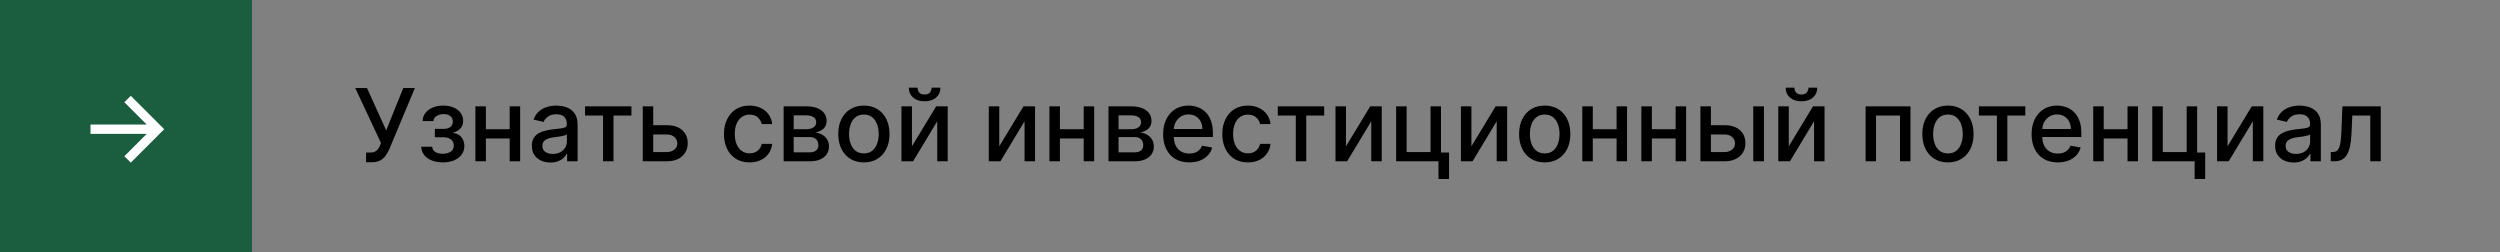 <?xml version="1.0" encoding="UTF-8"?> <svg xmlns="http://www.w3.org/2000/svg" width="496" height="50" viewBox="0 0 496 50" fill="none"><rect x="0" y="0" width="496" height="50" fill="#808080" stroke="none"/><rect width="50" height="50" fill="#1B5D3F"></rect><path d="M25.949 32.263L24.671 30.999L29.11 26.56H17.959V24.713H29.11L24.671 20.281L25.949 19.01L32.575 25.636L25.949 32.263Z" fill="white"></path><path d="M72.628 32.199V30.267H73.501C73.866 30.267 74.167 30.206 74.403 30.082C74.645 29.959 74.841 29.794 74.993 29.585C75.149 29.372 75.279 29.14 75.383 28.889L75.59 28.371L70.476 17.454H72.805L76.619 25.864L80.014 17.454H82.315L77.287 29.479C77.074 29.962 76.828 30.409 76.548 30.821C76.274 31.233 75.907 31.567 75.447 31.822C74.988 32.073 74.38 32.199 73.622 32.199H72.628ZM83.574 29.116H85.748C85.776 29.562 85.977 29.905 86.351 30.146C86.73 30.388 87.22 30.509 87.821 30.509C88.432 30.509 88.953 30.378 89.384 30.118C89.815 29.853 90.03 29.443 90.03 28.889C90.03 28.558 89.947 28.269 89.782 28.023C89.621 27.772 89.391 27.578 89.093 27.44C88.799 27.303 88.451 27.234 88.049 27.234H86.273V25.565H88.049C88.65 25.565 89.1 25.428 89.398 25.153C89.696 24.879 89.846 24.535 89.846 24.124C89.846 23.678 89.684 23.321 89.363 23.051C89.045 22.776 88.603 22.639 88.034 22.639C87.457 22.639 86.976 22.769 86.593 23.03C86.209 23.285 86.008 23.617 85.989 24.024H83.844C83.858 23.413 84.043 22.878 84.398 22.419C84.758 21.955 85.241 21.595 85.847 21.34C86.458 21.079 87.151 20.949 87.928 20.949C88.738 20.949 89.438 21.079 90.03 21.34C90.622 21.6 91.079 21.96 91.401 22.419C91.728 22.878 91.891 23.406 91.891 24.003C91.891 24.604 91.711 25.097 91.351 25.48C90.996 25.859 90.532 26.131 89.959 26.297V26.41C90.381 26.439 90.755 26.567 91.081 26.794C91.408 27.021 91.664 27.322 91.848 27.696C92.033 28.07 92.125 28.494 92.125 28.967C92.125 29.635 91.941 30.213 91.571 30.7C91.207 31.188 90.7 31.564 90.052 31.829C89.408 32.09 88.671 32.22 87.843 32.22C87.038 32.22 86.316 32.095 85.677 31.844C85.042 31.588 84.538 31.228 84.164 30.764C83.794 30.3 83.598 29.751 83.574 29.116ZM101.712 25.629V27.469H95.803V25.629H101.712ZM96.399 21.091V32H94.318V21.091H96.399ZM103.196 21.091V32H101.122V21.091H103.196ZM109.212 32.242C108.52 32.242 107.895 32.114 107.337 31.858C106.778 31.598 106.335 31.221 106.009 30.729C105.687 30.236 105.526 29.633 105.526 28.918C105.526 28.302 105.644 27.796 105.881 27.398C106.117 27 106.437 26.685 106.839 26.453C107.242 26.221 107.692 26.046 108.189 25.928C108.686 25.809 109.193 25.719 109.709 25.658C110.362 25.582 110.893 25.52 111.3 25.473C111.707 25.421 112.003 25.338 112.188 25.224C112.372 25.111 112.464 24.926 112.464 24.671V24.621C112.464 24 112.289 23.52 111.939 23.179C111.593 22.838 111.077 22.668 110.391 22.668C109.676 22.668 109.112 22.826 108.7 23.143C108.293 23.456 108.011 23.804 107.855 24.188L105.859 23.733C106.096 23.07 106.442 22.535 106.896 22.128C107.356 21.716 107.884 21.418 108.48 21.233C109.077 21.044 109.704 20.949 110.362 20.949C110.798 20.949 111.259 21.001 111.747 21.105C112.24 21.204 112.699 21.389 113.125 21.659C113.556 21.929 113.909 22.315 114.183 22.817C114.458 23.314 114.595 23.96 114.595 24.756V32H112.521V30.509H112.436C112.299 30.783 112.093 31.053 111.818 31.318C111.544 31.583 111.191 31.803 110.76 31.979C110.329 32.154 109.813 32.242 109.212 32.242ZM109.673 30.537C110.26 30.537 110.762 30.421 111.179 30.189C111.6 29.957 111.92 29.654 112.138 29.28C112.36 28.901 112.472 28.496 112.472 28.065V26.659C112.396 26.735 112.249 26.806 112.031 26.872C111.818 26.934 111.574 26.988 111.3 27.035C111.025 27.078 110.758 27.118 110.497 27.156C110.237 27.189 110.019 27.218 109.844 27.241C109.432 27.294 109.055 27.381 108.714 27.504C108.378 27.627 108.108 27.805 107.905 28.037C107.706 28.264 107.607 28.567 107.607 28.946C107.607 29.472 107.801 29.869 108.189 30.139C108.577 30.404 109.072 30.537 109.673 30.537ZM116.071 22.923V21.091H125.275V22.923H121.717V32H119.643V22.923H116.071ZM129.119 24.841H132.287C133.622 24.841 134.65 25.172 135.369 25.835C136.089 26.498 136.449 27.353 136.449 28.399C136.449 29.081 136.288 29.694 135.966 30.239C135.644 30.783 135.173 31.214 134.553 31.531C133.932 31.844 133.177 32 132.287 32H127.521V21.091H129.602V30.168H132.287C132.898 30.168 133.4 30.009 133.793 29.692C134.186 29.37 134.382 28.96 134.382 28.463C134.382 27.938 134.186 27.509 133.793 27.178C133.4 26.841 132.898 26.673 132.287 26.673H129.119V24.841ZM148.718 32.22C147.662 32.22 146.753 31.981 145.991 31.503C145.233 31.02 144.651 30.355 144.244 29.507C143.836 28.66 143.633 27.689 143.633 26.595C143.633 25.487 143.841 24.509 144.258 23.662C144.674 22.81 145.262 22.144 146.019 21.666C146.777 21.188 147.669 20.949 148.697 20.949C149.525 20.949 150.264 21.103 150.913 21.41C151.561 21.713 152.085 22.14 152.482 22.689C152.885 23.238 153.124 23.88 153.2 24.614H151.133C151.019 24.102 150.759 23.662 150.352 23.293C149.949 22.923 149.409 22.739 148.732 22.739C148.14 22.739 147.622 22.895 147.177 23.207C146.737 23.515 146.393 23.956 146.147 24.528C145.901 25.097 145.778 25.769 145.778 26.546C145.778 27.341 145.898 28.027 146.14 28.605C146.381 29.183 146.722 29.63 147.163 29.947C147.608 30.265 148.131 30.423 148.732 30.423C149.135 30.423 149.499 30.35 149.826 30.203C150.157 30.052 150.434 29.836 150.657 29.557C150.884 29.277 151.043 28.941 151.133 28.548H153.2C153.124 29.254 152.894 29.884 152.511 30.438C152.127 30.991 151.613 31.427 150.969 31.744C150.33 32.062 149.58 32.22 148.718 32.22ZM155.471 32V21.091H159.995C161.226 21.091 162.201 21.354 162.921 21.879C163.641 22.4 164 23.108 164 24.003C164 24.642 163.797 25.149 163.39 25.523C162.982 25.897 162.443 26.148 161.77 26.276C162.258 26.332 162.705 26.479 163.113 26.716C163.52 26.948 163.846 27.26 164.093 27.653C164.344 28.046 164.469 28.515 164.469 29.06C164.469 29.637 164.32 30.149 164.022 30.594C163.723 31.034 163.29 31.38 162.722 31.631C162.158 31.877 161.479 32 160.684 32H155.471ZM157.466 30.224H160.684C161.209 30.224 161.621 30.099 161.919 29.848C162.218 29.597 162.367 29.256 162.367 28.825C162.367 28.319 162.218 27.921 161.919 27.632C161.621 27.338 161.209 27.192 160.684 27.192H157.466V30.224ZM157.466 25.636H160.016C160.414 25.636 160.755 25.579 161.039 25.466C161.328 25.352 161.548 25.191 161.699 24.983C161.855 24.77 161.934 24.519 161.934 24.23C161.934 23.809 161.761 23.48 161.415 23.243C161.069 23.006 160.596 22.888 159.995 22.888H157.466V25.636ZM171.394 32.22C170.371 32.22 169.479 31.986 168.716 31.517C167.954 31.048 167.362 30.392 166.941 29.55C166.519 28.707 166.309 27.722 166.309 26.595C166.309 25.463 166.519 24.474 166.941 23.626C167.362 22.779 167.954 22.121 168.716 21.652C169.479 21.183 170.371 20.949 171.394 20.949C172.417 20.949 173.309 21.183 174.071 21.652C174.834 22.121 175.426 22.779 175.847 23.626C176.268 24.474 176.479 25.463 176.479 26.595C176.479 27.722 176.268 28.707 175.847 29.55C175.426 30.392 174.834 31.048 174.071 31.517C173.309 31.986 172.417 32.22 171.394 32.22ZM171.401 30.438C172.064 30.438 172.613 30.262 173.049 29.912C173.484 29.562 173.806 29.095 174.015 28.513C174.228 27.93 174.334 27.289 174.334 26.588C174.334 25.892 174.228 25.253 174.015 24.671C173.806 24.083 173.484 23.612 173.049 23.257C172.613 22.902 172.064 22.724 171.401 22.724C170.733 22.724 170.179 22.902 169.739 23.257C169.303 23.612 168.979 24.083 168.766 24.671C168.558 25.253 168.453 25.892 168.453 26.588C168.453 27.289 168.558 27.93 168.766 28.513C168.979 29.095 169.303 29.562 169.739 29.912C170.179 30.262 170.733 30.438 171.401 30.438ZM180.93 29.024L185.739 21.091H188.026V32H185.945V24.06L181.158 32H178.849V21.091H180.93V29.024ZM184.83 17.398H186.577C186.577 18.198 186.293 18.849 185.724 19.351C185.161 19.848 184.399 20.097 183.438 20.097C182.481 20.097 181.721 19.848 181.158 19.351C180.594 18.849 180.312 18.198 180.312 17.398H182.053C182.053 17.753 182.157 18.068 182.365 18.342C182.573 18.612 182.931 18.747 183.438 18.747C183.935 18.747 184.29 18.612 184.503 18.342C184.721 18.072 184.83 17.758 184.83 17.398ZM198.255 29.024L203.063 21.091H205.35V32H203.269V24.06L198.482 32H196.174V21.091H198.255V29.024ZM215.598 25.629V27.469H209.689V25.629H215.598ZM210.286 21.091V32H208.205V21.091H210.286ZM217.083 21.091V32H215.009V21.091H217.083ZM219.924 32V21.091H224.448C225.679 21.091 226.654 21.354 227.374 21.879C228.094 22.4 228.453 23.108 228.453 24.003C228.453 24.642 228.25 25.149 227.843 25.523C227.435 25.897 226.896 26.148 226.223 26.276C226.711 26.332 227.158 26.479 227.566 26.716C227.973 26.948 228.3 27.26 228.546 27.653C228.797 28.046 228.922 28.515 228.922 29.06C228.922 29.637 228.773 30.149 228.475 30.594C228.176 31.034 227.743 31.38 227.175 31.631C226.612 31.877 225.932 32 225.137 32H219.924ZM221.919 30.224H225.137C225.662 30.224 226.074 30.099 226.373 29.848C226.671 29.597 226.82 29.256 226.82 28.825C226.82 28.319 226.671 27.921 226.373 27.632C226.074 27.338 225.662 27.192 225.137 27.192H221.919V30.224ZM221.919 25.636H224.469C224.867 25.636 225.208 25.579 225.492 25.466C225.781 25.352 226.001 25.191 226.152 24.983C226.309 24.77 226.387 24.519 226.387 24.23C226.387 23.809 226.214 23.48 225.868 23.243C225.523 23.006 225.049 22.888 224.448 22.888H221.919V25.636ZM235.953 32.22C234.879 32.22 233.953 31.991 233.176 31.531C232.405 31.067 231.808 30.416 231.387 29.578C230.97 28.735 230.762 27.748 230.762 26.616C230.762 25.499 230.97 24.514 231.387 23.662C231.808 22.81 232.395 22.144 233.148 21.666C233.906 21.188 234.791 20.949 235.804 20.949C236.42 20.949 237.016 21.051 237.594 21.254C238.172 21.458 238.69 21.777 239.15 22.213C239.609 22.649 239.971 23.215 240.236 23.91C240.501 24.602 240.634 25.442 240.634 26.432V27.185H231.962V25.594H238.553C238.553 25.035 238.439 24.54 238.212 24.109C237.985 23.674 237.665 23.331 237.253 23.079C236.846 22.829 236.368 22.703 235.819 22.703C235.222 22.703 234.701 22.85 234.256 23.143C233.816 23.432 233.475 23.811 233.233 24.28C232.997 24.744 232.878 25.248 232.878 25.793V27.035C232.878 27.765 233.006 28.385 233.262 28.896C233.522 29.408 233.884 29.798 234.348 30.068C234.812 30.333 235.355 30.466 235.975 30.466C236.377 30.466 236.744 30.409 237.076 30.296C237.407 30.177 237.694 30.002 237.935 29.77C238.176 29.538 238.361 29.251 238.489 28.91L240.499 29.273C240.338 29.865 240.049 30.383 239.632 30.828C239.221 31.268 238.702 31.612 238.077 31.858C237.457 32.099 236.749 32.22 235.953 32.22ZM247.585 32.22C246.529 32.22 245.62 31.981 244.858 31.503C244.1 31.02 243.518 30.355 243.111 29.507C242.704 28.66 242.5 27.689 242.5 26.595C242.5 25.487 242.708 24.509 243.125 23.662C243.542 22.81 244.129 22.144 244.886 21.666C245.644 21.188 246.536 20.949 247.564 20.949C248.393 20.949 249.131 21.103 249.78 21.41C250.429 21.713 250.952 22.14 251.349 22.689C251.752 23.238 251.991 23.88 252.067 24.614H250C249.886 24.102 249.626 23.662 249.219 23.293C248.816 22.923 248.277 22.739 247.599 22.739C247.008 22.739 246.489 22.895 246.044 23.207C245.604 23.515 245.26 23.956 245.014 24.528C244.768 25.097 244.645 25.769 244.645 26.546C244.645 27.341 244.766 28.027 245.007 28.605C245.249 29.183 245.589 29.63 246.03 29.947C246.475 30.265 246.998 30.423 247.599 30.423C248.002 30.423 248.366 30.35 248.693 30.203C249.025 30.052 249.302 29.836 249.524 29.557C249.751 29.277 249.91 28.941 250 28.548H252.067C251.991 29.254 251.761 29.884 251.378 30.438C250.994 30.991 250.481 31.427 249.837 31.744C249.197 32.062 248.447 32.22 247.585 32.22ZM253.512 22.923V21.091H262.717V22.923H259.158V32H257.085V22.923H253.512ZM267.044 29.024L271.852 21.091H274.139V32H272.058V24.06L267.271 32H264.963V21.091H267.044V29.024ZM285.893 21.091V30.26H287.491V35.516H285.396V32H276.994V21.091H279.075V30.168H283.819V21.091H285.893ZM291.926 29.024L296.735 21.091H299.022V32H296.941V24.06L292.154 32H289.846V21.091H291.926V29.024ZM306.472 32.22C305.449 32.22 304.557 31.986 303.794 31.517C303.032 31.048 302.44 30.392 302.019 29.55C301.597 28.707 301.387 27.722 301.387 26.595C301.387 25.463 301.597 24.474 302.019 23.626C302.44 22.779 303.032 22.121 303.794 21.652C304.557 21.183 305.449 20.949 306.472 20.949C307.495 20.949 308.387 21.183 309.15 21.652C309.912 22.121 310.504 22.779 310.925 23.626C311.346 24.474 311.557 25.463 311.557 26.595C311.557 27.722 311.346 28.707 310.925 29.55C310.504 30.392 309.912 31.048 309.15 31.517C308.387 31.986 307.495 32.22 306.472 32.22ZM306.479 30.438C307.142 30.438 307.691 30.262 308.127 29.912C308.562 29.562 308.884 29.095 309.093 28.513C309.306 27.93 309.412 27.289 309.412 26.588C309.412 25.892 309.306 25.253 309.093 24.671C308.884 24.083 308.562 23.612 308.127 23.257C307.691 22.902 307.142 22.724 306.479 22.724C305.811 22.724 305.257 22.902 304.817 23.257C304.382 23.612 304.057 24.083 303.844 24.671C303.636 25.253 303.532 25.892 303.532 26.588C303.532 27.289 303.636 27.93 303.844 28.513C304.057 29.095 304.382 29.562 304.817 29.912C305.257 30.262 305.811 30.438 306.479 30.438ZM321.321 25.629V27.469H315.412V25.629H321.321ZM316.009 21.091V32H313.928V21.091H316.009ZM322.805 21.091V32H320.732V21.091H322.805ZM333.04 25.629V27.469H327.131V25.629H333.04ZM327.727 21.091V32H325.646V21.091H327.727ZM334.524 21.091V32H332.45V21.091H334.524ZM338.963 24.841H342.131C343.466 24.841 344.493 25.172 345.213 25.835C345.933 26.498 346.293 27.353 346.293 28.399C346.293 29.081 346.132 29.694 345.81 30.239C345.488 30.783 345.017 31.214 344.396 31.531C343.776 31.844 343.021 32 342.131 32H337.365V21.091H339.446V30.168H342.131C342.741 30.168 343.243 30.009 343.636 29.692C344.029 29.37 344.226 28.96 344.226 28.463C344.226 27.938 344.029 27.509 343.636 27.178C343.243 26.841 342.741 26.673 342.131 26.673H338.963V24.841ZM347.841 32V21.091H349.964V32H347.841ZM354.895 29.024L359.703 21.091H361.99V32H359.909V24.06L355.123 32H352.814V21.091H354.895V29.024ZM358.794 17.398H360.542C360.542 18.198 360.257 18.849 359.689 19.351C359.126 19.848 358.364 20.097 357.402 20.097C356.446 20.097 355.686 19.848 355.123 19.351C354.559 18.849 354.277 18.198 354.277 17.398H356.017C356.017 17.753 356.122 18.068 356.33 18.342C356.538 18.612 356.896 18.747 357.402 18.747C357.9 18.747 358.255 18.612 358.468 18.342C358.685 18.072 358.794 17.758 358.794 17.398ZM370.138 32V21.091H379.038V32H376.957V22.923H372.205V32H370.138ZM386.472 32.22C385.449 32.22 384.557 31.986 383.794 31.517C383.032 31.048 382.44 30.392 382.019 29.55C381.597 28.707 381.387 27.722 381.387 26.595C381.387 25.463 381.597 24.474 382.019 23.626C382.44 22.779 383.032 22.121 383.794 21.652C384.557 21.183 385.449 20.949 386.472 20.949C387.495 20.949 388.387 21.183 389.15 21.652C389.912 22.121 390.504 22.779 390.925 23.626C391.346 24.474 391.557 25.463 391.557 26.595C391.557 27.722 391.346 28.707 390.925 29.55C390.504 30.392 389.912 31.048 389.15 31.517C388.387 31.986 387.495 32.22 386.472 32.22ZM386.479 30.438C387.142 30.438 387.691 30.262 388.127 29.912C388.562 29.562 388.884 29.095 389.093 28.513C389.306 27.93 389.412 27.289 389.412 26.588C389.412 25.892 389.306 25.253 389.093 24.671C388.884 24.083 388.562 23.612 388.127 23.257C387.691 22.902 387.142 22.724 386.479 22.724C385.811 22.724 385.257 22.902 384.817 23.257C384.382 23.612 384.057 24.083 383.844 24.671C383.636 25.253 383.532 25.892 383.532 26.588C383.532 27.289 383.636 27.93 383.844 28.513C384.057 29.095 384.382 29.562 384.817 29.912C385.257 30.262 385.811 30.438 386.479 30.438ZM392.614 22.923V21.091H401.818V22.923H398.26V32H396.186V22.923H392.614ZM408.258 32.22C407.183 32.22 406.258 31.991 405.481 31.531C404.709 31.067 404.113 30.416 403.691 29.578C403.275 28.735 403.066 27.748 403.066 26.616C403.066 25.499 403.275 24.514 403.691 23.662C404.113 22.81 404.7 22.144 405.453 21.666C406.21 21.188 407.096 20.949 408.109 20.949C408.725 20.949 409.321 21.051 409.899 21.254C410.476 21.458 410.995 21.777 411.454 22.213C411.913 22.649 412.276 23.215 412.541 23.91C412.806 24.602 412.939 25.442 412.939 26.432V27.185H404.267V25.594H410.858C410.858 25.035 410.744 24.54 410.517 24.109C410.289 23.674 409.97 23.331 409.558 23.079C409.151 22.829 408.672 22.703 408.123 22.703C407.527 22.703 407.006 22.85 406.561 23.143C406.12 23.432 405.779 23.811 405.538 24.28C405.301 24.744 405.183 25.248 405.183 25.793V27.035C405.183 27.765 405.311 28.385 405.566 28.896C405.827 29.408 406.189 29.798 406.653 30.068C407.117 30.333 407.659 30.466 408.279 30.466C408.682 30.466 409.049 30.409 409.38 30.296C409.712 30.177 409.998 30.002 410.24 29.77C410.481 29.538 410.666 29.251 410.794 28.91L412.804 29.273C412.643 29.865 412.354 30.383 411.937 30.828C411.525 31.268 411.007 31.612 410.382 31.858C409.761 32.099 409.054 32.22 408.258 32.22ZM422.688 25.629V27.469H416.779V25.629H422.688ZM417.376 21.091V32H415.295V21.091H417.376ZM424.173 21.091V32H422.099V21.091H424.173ZM435.913 21.091V30.26H437.511V35.516H435.415V32H427.013V21.091H429.094V30.168H433.839V21.091H435.913ZM441.946 29.024L446.754 21.091H449.041V32H446.96V24.06L442.173 32H439.865V21.091H441.946V29.024ZM455.071 32.242C454.38 32.242 453.755 32.114 453.196 31.858C452.637 31.598 452.195 31.221 451.868 30.729C451.546 30.236 451.385 29.633 451.385 28.918C451.385 28.302 451.503 27.796 451.74 27.398C451.977 27 452.296 26.685 452.699 26.453C453.101 26.221 453.551 26.046 454.048 25.928C454.545 25.809 455.052 25.719 455.568 25.658C456.222 25.582 456.752 25.52 457.159 25.473C457.566 25.421 457.862 25.338 458.047 25.224C458.232 25.111 458.324 24.926 458.324 24.671V24.621C458.324 24 458.149 23.52 457.798 23.179C457.453 22.838 456.937 22.668 456.25 22.668C455.535 22.668 454.972 22.826 454.56 23.143C454.152 23.456 453.871 23.804 453.714 24.188L451.719 23.733C451.955 23.07 452.301 22.535 452.756 22.128C453.215 21.716 453.743 21.418 454.339 21.233C454.936 21.044 455.563 20.949 456.222 20.949C456.657 20.949 457.119 21.001 457.607 21.105C458.099 21.204 458.558 21.389 458.984 21.659C459.415 21.929 459.768 22.315 460.043 22.817C460.317 23.314 460.455 23.96 460.455 24.756V32H458.381V30.509H458.295C458.158 30.783 457.952 31.053 457.678 31.318C457.403 31.583 457.05 31.803 456.619 31.979C456.188 32.154 455.672 32.242 455.071 32.242ZM455.533 30.537C456.12 30.537 456.622 30.421 457.038 30.189C457.46 29.957 457.779 29.654 457.997 29.28C458.22 28.901 458.331 28.496 458.331 28.065V26.659C458.255 26.735 458.108 26.806 457.891 26.872C457.678 26.934 457.434 26.988 457.159 27.035C456.884 27.078 456.617 27.118 456.357 27.156C456.096 27.189 455.878 27.218 455.703 27.241C455.291 27.294 454.915 27.381 454.574 27.504C454.238 27.627 453.968 27.805 453.764 28.037C453.565 28.264 453.466 28.567 453.466 28.946C453.466 29.472 453.66 29.869 454.048 30.139C454.437 30.404 454.931 30.537 455.533 30.537ZM462.424 32L462.417 30.16H462.807C463.11 30.16 463.364 30.097 463.567 29.969C463.775 29.836 463.946 29.614 464.078 29.301C464.211 28.989 464.313 28.558 464.384 28.009C464.455 27.454 464.507 26.759 464.54 25.921L464.732 21.091H472.346V32H470.265V22.923H466.699L466.529 26.631C466.486 27.53 466.394 28.316 466.252 28.989C466.114 29.661 465.913 30.222 465.648 30.672C465.383 31.117 465.042 31.451 464.625 31.673C464.209 31.891 463.702 32 463.105 32H462.424Z" fill="black"></path></svg> 